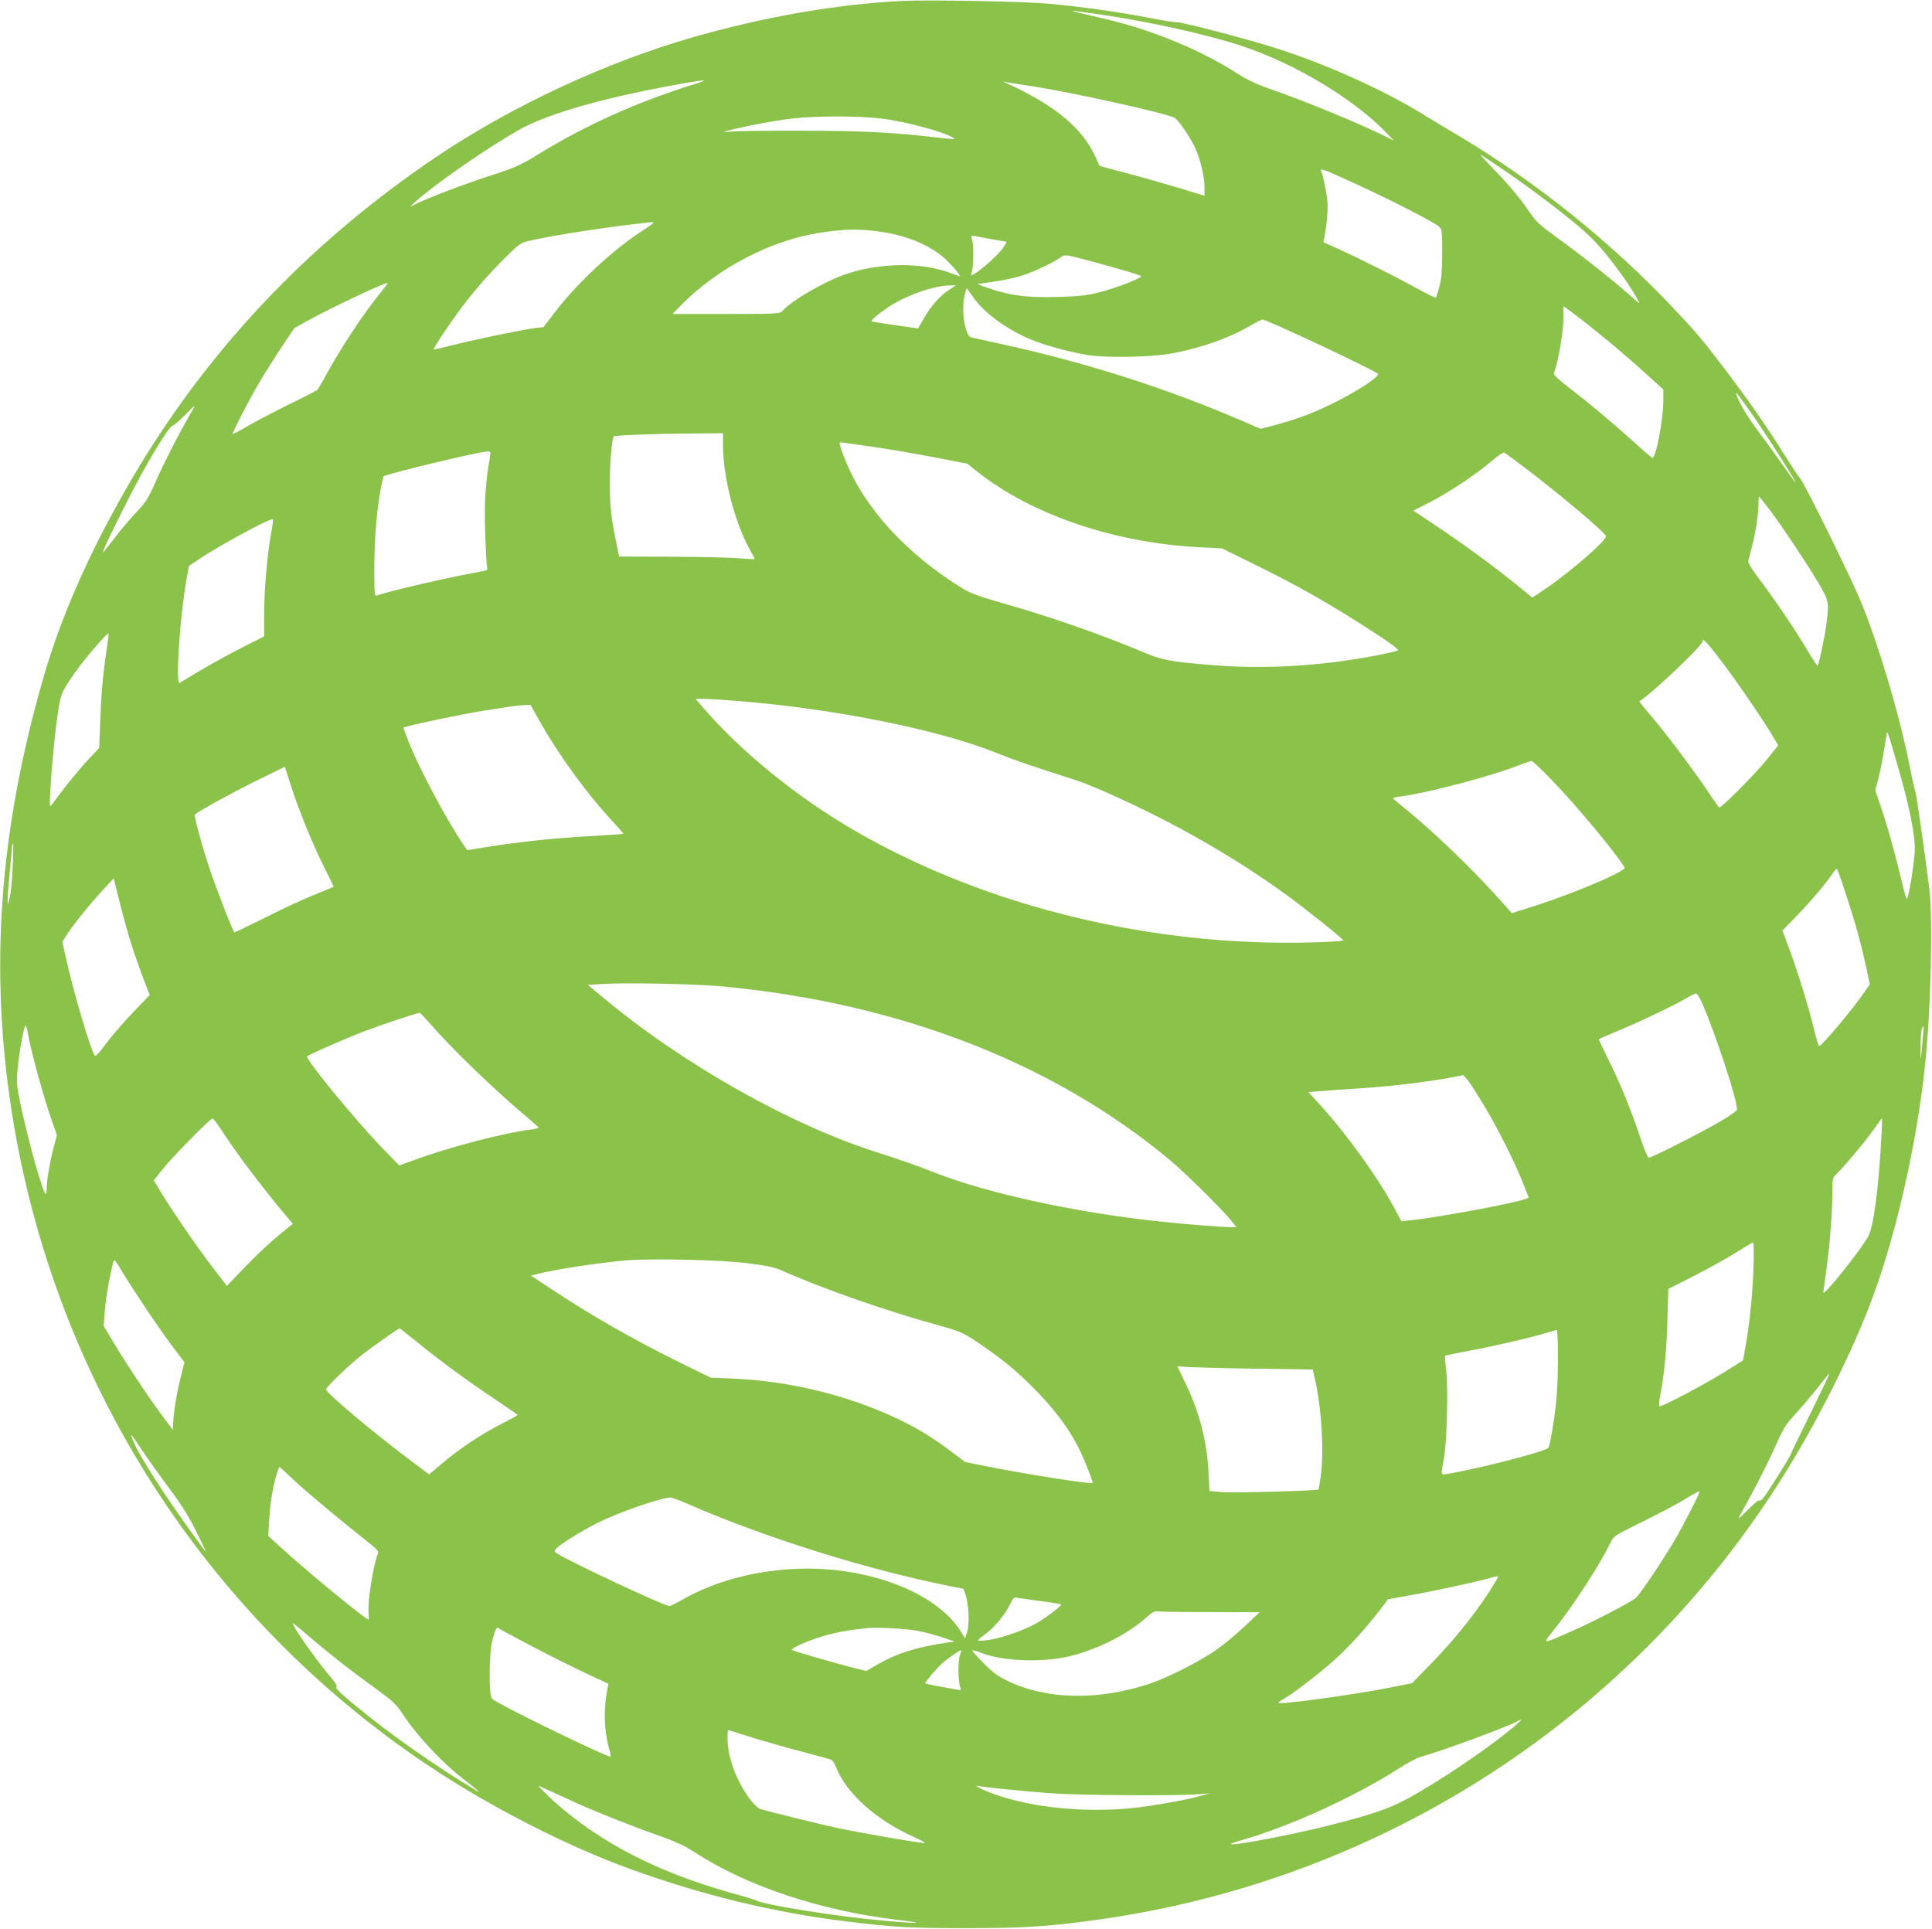 <?xml version="1.0" standalone="no"?>
<!DOCTYPE svg PUBLIC "-//W3C//DTD SVG 20010904//EN"
 "http://www.w3.org/TR/2001/REC-SVG-20010904/DTD/svg10.dtd">
<svg version="1.0" xmlns="http://www.w3.org/2000/svg"
 width="1280pt" height="1278pt" viewBox="0 0 1280 1278"
 preserveAspectRatio="xMidYMid meet">
<g transform="translate(0,1278) scale(0.1,-0.1)"
fill="#8bc34a" stroke="none">
<path d="M5980 12774 c-442 -22 -921 -106 -1400 -244 -565 -163 -1176 -447
-1665 -773 -886 -592 -1585 -1340 -2095 -2242 -246 -435 -418 -831 -530 -1216
-295 -1018 -362 -1938 -210 -2899 280 -1765 1275 -3324 2755 -4315 404 -271
920 -535 1340 -687 480 -174 956 -289 1430 -347 314 -39 427 -45 795 -45 392
0 563 12 900 60 1869 268 3519 1341 4517 2939 228 364 456 820 588 1175 159
427 296 1033 349 1545 39 368 53 970 28 1170 -35 273 -85 622 -92 640 -5 11
-23 92 -40 180 -67 337 -212 821 -330 1100 -74 174 -365 763 -390 790 -10 11
-62 90 -116 175 -107 172 -234 354 -390 559 -146 192 -176 228 -331 393 -415
441 -917 844 -1428 1148 -77 45 -167 100 -200 120 -276 174 -663 350 -1015
462 -193 61 -611 171 -650 170 -19 0 -101 13 -182 29 -196 38 -453 75 -668 94
-167 16 -793 27 -970 19z m1302 -89 c320 -46 710 -132 938 -207 352 -115 750
-353 965 -578 l50 -52 -62 31 c-171 85 -535 235 -768 315 -84 30 -148 60 -206
98 -230 150 -561 288 -854 357 -221 52 -250 59 -243 60 3 1 84 -10 180 -24z
m-2692 -466 c-364 -113 -712 -269 -1020 -459 -122 -75 -153 -89 -325 -145
-182 -59 -396 -141 -487 -185 l-43 -21 40 37 c120 109 459 345 675 469 201
115 592 225 1135 319 123 21 129 17 25 -15z m2245 -10 c264 -40 886 -178 946
-209 27 -15 105 -129 138 -202 35 -77 61 -189 61 -261 l0 -54 -177 54 c-98 29
-254 74 -347 98 -93 24 -170 45 -171 47 -1 2 -14 28 -28 60 -85 189 -272 344
-587 486 l-25 11 25 -4 c14 -2 88 -14 165 -26z m-998 -214 c173 -21 447 -97
486 -134 4 -4 -40 -1 -98 6 -299 36 -515 47 -920 47 -225 1 -435 -2 -465 -6
-92 -12 -24 8 139 42 82 17 201 37 263 44 156 19 446 19 595 1z m4078 -309
c146 -97 330 -232 485 -357 145 -116 213 -189 344 -369 46 -62 116 -175 116
-187 0 -3 -26 18 -57 47 -89 81 -334 276 -485 384 -129 94 -140 104 -204 199
-40 59 -120 155 -194 231 -69 71 -118 126 -110 121 8 -5 56 -36 105 -69z
m-925 -128 c212 -97 504 -246 541 -277 23 -19 24 -23 24 -178 -1 -121 -5 -173
-19 -223 -10 -36 -20 -68 -22 -71 -2 -4 -57 22 -122 58 -137 76 -386 201 -525
264 l-99 44 7 35 c18 101 24 182 19 240 -6 60 -26 157 -41 196 -9 23 8 17 237
-88z m-4660 -253 c0 -3 -30 -25 -67 -49 -197 -126 -433 -345 -581 -537 l-81
-106 -54 -6 c-80 -10 -384 -72 -537 -111 -74 -19 -136 -33 -137 -32 -5 5 91
151 161 246 90 124 202 253 318 368 88 86 99 94 155 107 146 34 525 93 763
118 19 2 41 5 48 5 6 1 12 0 12 -3z m1464 -55 c182 -21 333 -77 445 -165 46
-36 133 -135 119 -135 -2 0 -27 9 -57 20 -188 72 -457 71 -682 -1 -143 -45
-381 -183 -438 -252 -12 -15 -49 -17 -369 -17 l-356 0 54 56 c244 249 604 436
930 483 157 23 228 25 354 11z m783 -56 l93 -16 -18 -30 c-37 -64 -240 -233
-217 -181 14 30 18 177 7 217 -11 37 -11 37 16 32 15 -3 69 -13 119 -22z m623
-137 c237 -64 360 -100 360 -108 0 -13 -166 -77 -271 -104 -86 -22 -134 -28
-277 -32 -212 -7 -334 10 -497 70 l-40 15 35 5 c19 3 71 11 114 17 43 7 112
23 153 36 74 24 211 89 248 118 27 21 33 21 175 -17z m-4700 -243 c-95 -118
-242 -341 -323 -489 -36 -66 -70 -124 -74 -128 -4 -4 -89 -48 -188 -96 -99
-49 -223 -114 -275 -144 -52 -31 -96 -54 -98 -52 -5 5 94 199 161 315 33 58
102 168 153 246 l94 140 82 46 c158 88 526 261 536 253 2 -2 -29 -43 -68 -91z
m3787 45 c-60 -39 -119 -106 -167 -189 l-38 -66 -151 22 c-83 11 -153 23 -156
26 -10 9 105 96 177 133 112 59 253 103 337 104 l44 1 -46 -31z m159 -45 c72
-106 218 -213 383 -283 87 -37 261 -84 376 -103 128 -20 418 -15 555 10 193
35 381 101 521 183 40 23 78 42 84 42 28 0 736 -333 764 -359 17 -16 -142
-120 -304 -199 -134 -66 -250 -108 -392 -145 l-82 -21 -103 45 c-518 224
-1057 396 -1628 520 -91 20 -174 38 -186 41 -40 9 -67 178 -44 274 6 28 13 51
14 51 2 0 20 -25 42 -56z m4029 -149 c155 -121 298 -241 430 -361 l115 -105 0
-72 c0 -127 -50 -386 -73 -380 -5 1 -63 51 -130 112 -142 128 -292 253 -430
359 -66 51 -96 80 -92 90 34 90 71 323 63 403 -2 21 -1 39 2 39 3 0 54 -38
115 -85z m1123 -615 c108 -154 323 -493 295 -465 -5 6 -47 64 -93 130 -46 66
-118 165 -160 220 -42 55 -93 136 -114 180 -45 96 -34 86 72 -65z m-10343 -22
c-80 -141 -167 -310 -221 -433 -51 -116 -65 -139 -131 -209 -41 -43 -104 -118
-140 -165 -37 -47 -70 -90 -75 -96 -22 -25 26 81 147 319 127 253 285 516 309
516 6 0 41 29 76 65 35 36 66 65 68 65 2 0 -13 -28 -33 -62z m3535 -198 c0
-214 80 -519 181 -697 17 -30 30 -55 28 -57 -2 -1 -53 1 -114 6 -60 5 -261 9
-447 10 l-336 1 -21 101 c-31 149 -40 235 -41 386 0 122 14 298 26 309 7 7
278 18 507 19 l217 2 0 -80z m990 -10 c113 -16 300 -48 417 -71 l212 -41 60
-48 c362 -290 921 -480 1491 -506 l135 -7 200 -98 c301 -147 530 -277 820
-467 115 -75 155 -106 145 -112 -8 -4 -76 -20 -150 -34 -378 -71 -741 -91
-1095 -61 -268 23 -313 31 -432 81 -298 125 -637 243 -958 333 -129 37 -196
61 -240 88 -378 230 -663 542 -788 863 -34 88 -40 110 -30 110 4 0 100 -13
213 -30z m-2533 -62 c-31 -178 -39 -303 -33 -493 3 -110 9 -214 12 -232 6 -30
5 -32 -32 -38 -197 -34 -635 -135 -696 -160 -17 -7 -18 6 -18 186 0 189 16
381 44 529 8 39 16 72 17 74 25 18 628 163 688 165 21 1 23 -2 18 -31z m6848
-71 c225 -169 545 -439 545 -460 0 -31 -241 -240 -401 -348 l-87 -58 -93 76
c-150 122 -356 274 -532 391 l-163 109 106 54 c129 66 309 186 410 272 41 36
80 62 85 59 6 -3 64 -46 130 -95z m1633 -289 c91 -123 234 -337 316 -474 73
-123 75 -132 56 -281 -13 -96 -51 -273 -59 -273 -3 0 -31 42 -61 93 -79 134
-215 335 -314 467 -60 79 -86 121 -83 135 3 11 12 48 21 81 25 95 46 223 46
287 0 31 2 57 4 57 3 0 35 -42 74 -92z m-9933 -158 c-25 -138 -45 -370 -45
-531 l0 -145 -144 -73 c-116 -58 -282 -152 -415 -235 -30 -19 1 441 45 687
l16 88 57 38 c146 99 494 287 499 270 2 -5 -3 -50 -13 -99z m-1089 -767 c-25
-169 -35 -285 -42 -473 l-7 -175 -61 -65 c-67 -71 -160 -185 -220 -267 -21
-29 -40 -53 -43 -53 -12 0 21 421 48 599 21 148 26 158 125 298 61 85 206 254
213 247 2 -2 -4 -52 -13 -111z m10713 -92 c113 -151 276 -391 335 -493 l27
-46 -80 -100 c-71 -88 -294 -312 -310 -312 -3 0 -33 42 -66 92 -79 122 -287
400 -387 516 -44 51 -78 94 -76 96 82 51 418 369 418 397 0 27 30 -6 139 -150z
m-6518 -246 c637 -52 1321 -190 1698 -342 119 -48 248 -92 524 -180 43 -13
148 -56 233 -94 431 -193 821 -417 1166 -667 146 -107 377 -292 378 -303 0 -3
-87 -9 -193 -12 -1065 -32 -2163 233 -3032 733 -383 220 -762 526 -1013 818
l-54 62 59 0 c32 0 137 -7 234 -15z m-1326 -132 c125 -222 305 -470 471 -651
48 -51 85 -94 83 -96 -2 -2 -99 -8 -215 -15 -230 -12 -481 -39 -687 -72 l-131
-21 -16 22 c-117 168 -312 535 -377 707 l-31 83 37 10 c76 21 361 80 486 100
72 11 155 24 185 29 30 5 73 9 95 10 l40 1 60 -107z m9001 -308 c80 -277 117
-470 109 -565 -7 -89 -31 -243 -44 -285 -10 -36 -7 -48 -65 192 -26 105 -70
263 -99 350 l-53 158 18 65 c15 56 33 148 55 290 5 34 5 35 15 10 5 -14 34
-110 64 -215z m-2295 -83 c159 -163 427 -485 482 -579 14 -23 -321 -166 -590
-253 l-157 -50 -50 57 c-197 224 -483 499 -678 653 -31 25 -57 48 -58 51 0 4
24 9 53 13 179 24 591 132 777 205 41 16 80 29 86 30 6 1 67 -56 135 -127z
m-8356 -29 c49 -158 144 -390 221 -545 35 -70 64 -129 64 -132 0 -2 -55 -25
-122 -52 -68 -26 -215 -94 -327 -151 -113 -56 -206 -101 -208 -100 -13 13
-124 299 -167 430 -52 157 -102 345 -95 351 27 23 237 139 394 217 110 54 201
99 202 99 0 0 18 -53 38 -117z m-1841 -545 c-3 -84 -12 -175 -20 -203 l-13
-50 0 40 c0 22 6 105 14 185 8 80 15 153 15 163 0 9 2 17 6 17 3 0 2 -69 -2
-152z m12149 -193 c63 -192 95 -309 131 -473 l24 -113 -36 -52 c-78 -114 -282
-357 -300 -357 -4 0 -20 53 -35 117 -35 145 -105 370 -163 528 l-45 120 94 97
c93 95 199 221 241 285 12 18 24 29 27 25 4 -4 32 -83 62 -177z m-11358 -335
c20 -63 55 -162 77 -219 l40 -103 -74 -77 c-87 -88 -187 -204 -241 -279 -22
-28 -43 -50 -47 -47 -22 14 -144 423 -193 648 l-24 108 27 42 c46 72 146 196
231 289 l82 89 42 -168 c23 -92 59 -220 80 -283z m3910 -265 c1175 -110 2198
-508 2970 -1154 102 -86 329 -310 394 -388 l43 -53 -34 0 c-55 0 -303 19 -458
36 -562 58 -1160 188 -1511 327 -90 36 -256 95 -369 130 -576 181 -1295 586
-1825 1029 l-100 83 95 6 c149 10 618 1 795 -16z m6488 -102 c94 -211 247
-681 234 -717 -3 -7 -49 -40 -104 -72 -106 -64 -460 -244 -480 -244 -6 0 -33
64 -59 143 -61 183 -129 349 -210 511 -35 71 -63 130 -61 132 2 2 59 26 127
55 135 55 375 170 455 217 28 17 55 30 61 31 6 1 23 -25 37 -56z m-8432 -135
c146 -170 439 -453 654 -632 39 -33 71 -62 73 -66 1 -4 -23 -10 -55 -14 -169
-20 -538 -116 -768 -201 l-100 -36 -110 113 c-176 181 -511 590 -500 609 7 11
249 117 387 170 105 40 337 117 359 119 3 0 30 -28 60 -62z m-2657 -70 c18
-113 106 -433 164 -596 l29 -82 -18 -68 c-25 -88 -49 -226 -49 -279 0 -24 -3
-43 -7 -43 -18 0 -122 373 -169 605 -25 121 -26 137 -16 235 13 126 43 281 52
275 4 -3 10 -23 14 -47z m12554 -45 c-12 -150 -16 -162 -14 -48 1 92 7 135 20
135 1 0 -1 -39 -6 -87z m-2910 -430 c95 -158 203 -372 261 -518 l40 -100 -22
-8 c-76 -29 -582 -123 -767 -142 l-55 -6 -50 93 c-110 203 -310 481 -489 678
l-77 85 88 7 c48 4 165 12 258 18 187 12 433 41 583 69 l97 18 25 -28 c14 -15
62 -90 108 -166z m-8358 -174 c100 -154 261 -367 418 -555 l52 -62 -94 -76
c-52 -42 -151 -135 -219 -206 l-124 -129 -89 116 c-99 128 -269 375 -345 500
l-50 83 57 72 c63 80 316 338 332 338 5 0 33 -36 62 -81z m10995 -36 c-19
-352 -53 -606 -89 -667 -62 -106 -296 -397 -296 -369 0 5 9 71 20 148 23 168
40 384 40 516 0 86 2 98 21 115 41 36 200 225 251 299 29 41 54 75 56 75 2 0
1 -53 -3 -117z m-848 -880 c-7 -182 -25 -359 -53 -516 l-16 -89 -67 -43 c-157
-101 -477 -272 -488 -261 -3 3 -1 31 5 63 28 141 43 303 49 501 l6 213 176 89
c97 50 221 119 276 154 55 35 104 64 109 65 5 1 7 -72 3 -176z m-6662 38 c122
-15 174 -26 220 -46 275 -123 707 -274 1060 -370 107 -29 143 -44 210 -87 168
-110 274 -195 401 -322 139 -140 234 -267 302 -401 37 -76 96 -225 90 -230
-10 -9 -434 58 -683 107 l-160 32 -95 71 c-123 93 -220 152 -350 214 -327 156
-717 252 -1093 268 l-148 6 -198 97 c-315 155 -596 316 -864 494 l-129 85 39
10 c120 31 398 74 593 91 169 14 620 4 805 -19z m-4151 -47 c66 -111 248 -384
335 -499 l83 -110 -25 -100 c-25 -98 -45 -218 -50 -304 l-2 -44 -74 99 c-89
120 -236 342 -321 484 l-63 105 7 94 c4 51 16 139 27 195 28 138 30 146 38
146 4 0 24 -30 45 -66z m1949 -467 c150 -123 351 -271 525 -386 83 -56 152
-103 152 -105 0 -2 -46 -27 -102 -56 -132 -67 -279 -164 -394 -261 l-91 -77
-134 101 c-234 175 -549 440 -549 462 0 15 142 152 235 227 58 46 244 177 253
178 1 0 48 -38 105 -83z m7568 -29 c2 -180 -2 -290 -12 -383 -12 -118 -39
-276 -50 -296 -12 -23 -453 -137 -671 -174 -44 -7 -43 -11 -22 100 20 107 30
473 15 589 -6 49 -9 92 -7 94 3 2 71 17 153 32 177 33 388 82 498 114 44 13
83 24 88 25 4 1 7 -45 8 -101z m-2040 -155 l416 -6 12 -51 c46 -194 64 -481
42 -651 -7 -49 -14 -91 -15 -93 -9 -8 -565 -24 -639 -17 l-84 7 -6 121 c-10
206 -61 406 -155 597 -25 52 -48 99 -50 104 -3 5 11 6 29 2 19 -3 221 -9 450
-13z m3833 -50 c-4 -10 -61 -128 -127 -263 -67 -135 -122 -249 -123 -255 -2
-11 -94 -160 -159 -258 -24 -36 -42 -54 -48 -48 -5 5 -36 -19 -79 -63 -63 -64
-68 -67 -48 -31 102 183 168 312 226 440 60 134 75 159 141 230 41 44 106 122
146 172 40 51 73 93 74 93 1 0 0 -8 -3 -17z m-11173 -490 c35 -54 113 -163
173 -243 80 -106 129 -184 182 -287 39 -79 70 -143 68 -143 -5 0 -179 242
-263 368 -105 157 -183 286 -210 347 -37 84 -29 77 50 -42z m1039 -229 c83
-75 329 -279 443 -368 62 -48 87 -73 82 -84 -34 -90 -71 -322 -63 -403 2 -21
2 -39 0 -39 -19 0 -402 315 -571 469 l-94 86 7 115 c6 109 31 250 56 314 l11
29 32 -29 c18 -17 61 -57 97 -90z m9280 -49 c0 -9 -101 -208 -148 -290 -75
-132 -247 -389 -274 -411 -43 -34 -284 -159 -428 -222 -196 -86 -192 -86 -123
0 130 160 311 439 383 588 21 44 26 47 208 137 103 50 228 116 277 146 88 54
105 62 105 52z m-6709 -76 c510 -223 1179 -433 1719 -542 l113 -23 14 -39 c21
-59 27 -191 11 -244 l-14 -45 -32 51 c-164 256 -615 427 -1077 410 -283 -11
-548 -82 -759 -202 -44 -25 -85 -45 -92 -45 -32 0 -660 294 -741 347 -22 15
-23 17 -7 34 27 30 166 116 275 171 136 68 414 165 480 167 8 1 58 -17 110
-40z m5358 -516 c-104 -175 -261 -374 -429 -546 l-125 -128 -145 -29 c-244
-48 -740 -116 -740 -101 0 3 17 16 39 28 64 37 230 165 331 255 97 87 207 208
303 333 l53 70 150 27 c149 26 425 86 519 112 70 20 69 20 44 -21z m-3017
-130 c76 -9 138 -20 138 -23 0 -10 -79 -72 -145 -113 -102 -63 -297 -127 -391
-127 -23 0 -19 5 35 45 63 47 132 130 166 203 16 33 24 42 40 38 10 -3 81 -13
157 -23z m1123 -73 l330 -1 -95 -90 c-52 -49 -135 -119 -185 -154 -109 -79
-336 -194 -462 -234 -334 -108 -670 -100 -923 21 -67 32 -102 57 -164 120 -43
43 -77 81 -74 84 3 2 28 -4 56 -15 151 -60 428 -68 614 -17 182 49 368 146
488 255 31 28 51 39 65 36 11 -3 169 -5 350 -5z m-5778 -317 c56 -45 165 -127
243 -183 121 -88 146 -111 183 -168 101 -155 275 -340 430 -456 72 -55 105
-87 55 -54 -13 9 -54 34 -92 57 -173 106 -423 281 -586 409 -185 147 -251 205
-241 215 7 7 -6 29 -38 66 -96 113 -251 332 -251 357 0 3 44 -33 98 -79 53
-46 143 -120 199 -164z m1298 85 c110 -58 267 -136 348 -174 l148 -69 -6 -30
c-27 -133 -24 -273 9 -395 9 -30 14 -55 12 -57 -12 -12 -750 347 -786 383 -23
23 -21 307 4 394 23 83 24 84 49 67 12 -8 112 -61 222 -119z m2549 107 c41 -8
113 -27 158 -42 l83 -28 -55 -8 c-195 -28 -327 -70 -453 -142 l-77 -45 -83 20
c-143 37 -402 112 -410 119 -11 11 116 66 217 95 75 22 171 39 281 50 68 7
260 -4 339 -19z m276 -159 c-13 -34 -13 -160 -1 -204 9 -29 8 -32 -7 -28 -9 2
-63 12 -119 22 -57 10 -103 20 -103 23 0 11 84 108 120 138 43 37 113 84 117
79 2 -2 -1 -15 -7 -30z m3685 -462 c-122 -108 -396 -300 -620 -433 -190 -114
-283 -149 -623 -235 -240 -61 -635 -136 -648 -123 -2 2 31 14 73 26 321 93
737 282 1036 472 59 38 125 73 146 79 134 36 566 195 641 235 39 22 38 17 -5
-21z m-5036 -93 c86 -26 230 -67 321 -90 91 -24 171 -46 179 -50 7 -3 20 -24
29 -46 69 -178 273 -359 532 -472 42 -19 65 -33 53 -33 -32 0 -403 64 -553 95
-132 28 -499 118 -537 132 -13 5 -41 33 -64 63 -91 121 -149 280 -149 406 0
48 2 55 16 50 9 -4 87 -28 173 -55z m-1174 -433 c135 -60 362 -150 530 -209
111 -39 173 -68 240 -112 348 -225 836 -387 1350 -447 189 -22 136 -25 -95 -5
-304 27 -795 104 -851 135 -8 4 -51 18 -95 30 -407 111 -704 239 -976 419
-125 83 -259 192 -338 275 l-35 37 90 -41 c50 -23 131 -60 180 -82z m2830 98
c83 -8 222 -21 310 -27 171 -13 827 -17 960 -6 l80 6 -70 -19 c-96 -27 -327
-67 -459 -80 -322 -30 -673 8 -921 102 -81 31 -123 56 -75 45 14 -3 93 -13
175 -21z"/>
</g>
</svg>
